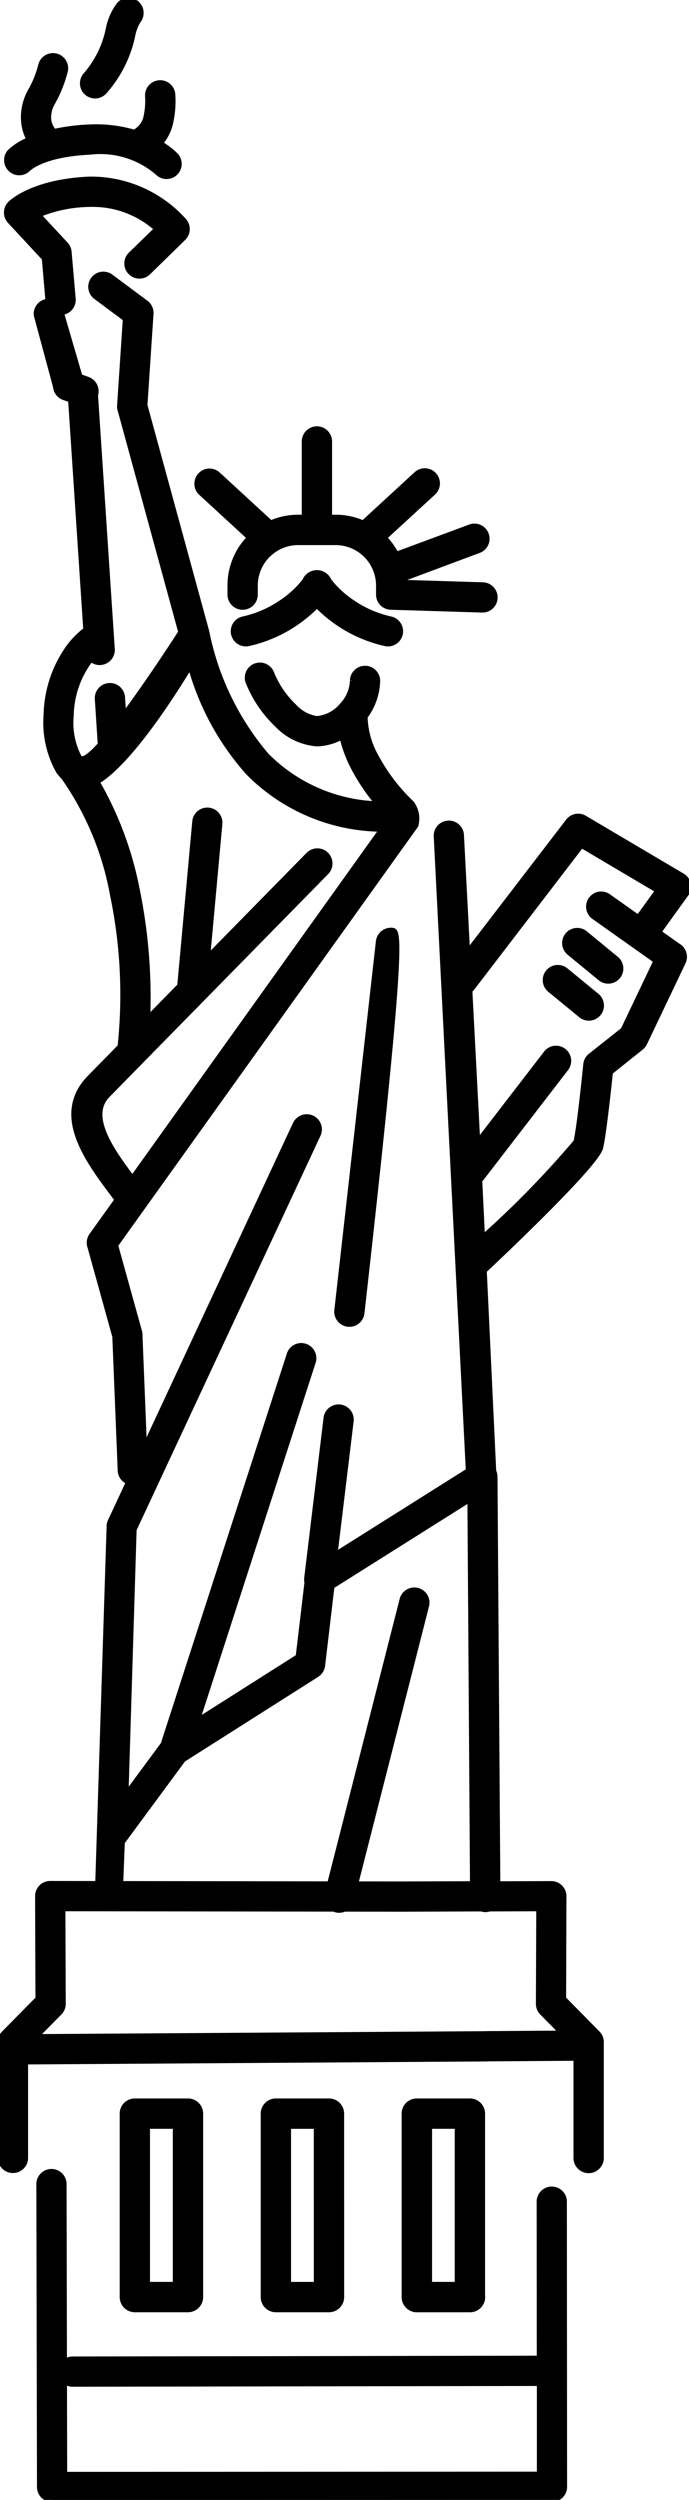 <?xml version="1.0" encoding="UTF-8"?>
<svg xmlns="http://www.w3.org/2000/svg" xmlns:xlink="http://www.w3.org/1999/xlink" id="ic_New_York" data-name="ic_New York" width="30.913" height="112" viewBox="0 0 30.913 112">
  <defs>
    <clipPath id="clip-path">
      <rect id="Rectangle_1398" data-name="Rectangle 1398" width="30.913" height="112" fill="none"></rect>
    </clipPath>
  </defs>
  <g id="Group_1538" data-name="Group 1538" clip-path="url(#clip-path)">
    <path id="Path_1971" data-name="Path 1971" d="M17.522,27.716a.578.578,0,0,1-.231,1.133,6.186,6.186,0,0,1-3.072-1.709,6.184,6.184,0,0,1-3.072,1.709.578.578,0,0,1-.231-1.133,4.864,4.864,0,0,0,1.613-.681,4.527,4.527,0,0,0,1.135-1.021.6.6,0,0,1,1.11,0,4.527,4.527,0,0,0,1.135,1.021,4.864,4.864,0,0,0,1.613.681M16.252,58.83A.579.579,0,0,1,15.1,58.7l1.865-16.522a.579.579,0,0,1,.639-.512C17.922,41.7,18.151,41.991,16.252,58.83Zm5.408-3.41a42.97,42.97,0,0,0,4.169-4.272c.157-.626.439-3.455.44-3.463a.576.576,0,0,1,.24-.415l1.437-1.137,1.469-3.078-.292-.207-.74-.524L26.64,41.09a.577.577,0,1,1,.666-.943l1.33.942.857-1.187-3.4-2.009-4.9,6.387a.586.586,0,0,1-.1.1l.352,6.746,3.059-3.969a.579.579,0,0,1,.916.707l-3.8,4.93a.605.605,0,0,1-.084.088Zm.1,1.493-.02.018.42,8.9A.579.579,0,1,1,21,65.889l-1.439-28.4a.579.579,0,1,1,1.156-.059l.272,5.2,4.491-5.848a.579.579,0,0,1,.755-.147h0l4.391,2.592a.58.58,0,0,1,.2.793.589.589,0,0,1-.052.074l-1.2,1.664.21.149.647.458a.58.58,0,0,1,.235.752l-1.734,3.633h0a.577.577,0,0,1-.163.2L27.4,48.042c-.075.719-.3,2.813-.442,3.387-.206.825-5.18,5.471-5.195,5.484M25.536,42.7a.578.578,0,1,1,.734-.893l1.391,1.142a.578.578,0,0,1-.734.893Zm-.879,1.652a.578.578,0,0,1,.734-.893L26.782,44.6a.578.578,0,1,1-.734.893ZM6.642,45.595l1.41-1.435.672-7.332a.578.578,0,1,1,1.151.1l-.543,5.925,4.512-4.591a.579.579,0,0,1,.825.811l-8.31,8.456a.526.526,0,0,1-.047.047l-1.471,1.5c-.919.936.185,2.465,1.1,3.687l11.169-15.6a8.534,8.534,0,0,1-5.979-2.531,11.924,11.924,0,0,1-2.6-4.762c-.96,1.575-2.757,4.307-4.157,5.163a15.569,15.569,0,0,1,1.792,4.807,24.107,24.107,0,0,1,.475,5.75M18.129,26.079l3.535.109a.578.578,0,0,1-.032,1.156l-4.049-.125h-.031a.58.58,0,0,1-.58-.58v-.411a1.915,1.915,0,0,0-1.907-1.907H13.373a1.914,1.914,0,0,0-1.907,1.907v.411a.58.58,0,1,1-1.16,0v-.411a3.058,3.058,0,0,1,.871-2.137L9,22.09a.579.579,0,0,1,.784-.852l2.368,2.177a3.042,3.042,0,0,1,1.222-.255h.265V19.779a.58.58,0,1,1,1.16,0V23.16h.265a3.045,3.045,0,0,1,1.226.257l2.37-2.179a.579.579,0,1,1,.784.852l-2.18,2a3.1,3.1,0,0,1,.524.726L21.07,23.6a.578.578,0,1,1,.4,1.084l-3.356,1.252q.007.073.011.147M1.613,14.115a.58.58,0,0,1,1.156-.1L3.6,16.86l.359.13a.579.579,0,0,1-.395,1.088L2.9,17.836a.58.58,0,0,1-.421-.509ZM6.65,12.229a.579.579,0,0,1-.807-.83l1.172-1.14A4.287,4.287,0,0,0,4.029,9.171a6.175,6.175,0,0,0-2.283.461L2.96,10.939a.577.577,0,0,1,.153.345h0l.183,2.1a.58.58,0,0,1-1.156.1L1.976,11.58.433,9.919h0a.579.579,0,0,1,.009-.8s.936-.984,3.538-1.106a5.623,5.623,0,0,1,4.3,1.878h0a.579.579,0,0,1-.04.786ZM4.7,4.115a.578.578,0,0,1-.87-.762,4.485,4.485,0,0,0,1.008-2.02A2.692,2.692,0,0,1,5.322.209a.578.578,0,0,1,.889.739,2.038,2.038,0,0,0-.25.681A5.49,5.49,0,0,1,4.7,4.115m-2.884-1.2a.58.58,0,0,1,1.133.245,5.787,5.787,0,0,1-.59,1.476,1.241,1.241,0,0,0-.164.645.9.9,0,0,0,.179.523.589.589,0,0,1,.048.074,8.909,8.909,0,0,1,1.554-.2,6.144,6.144,0,0,1,2.063.238.589.589,0,0,1,.075-.06,1,1,0,0,0,.411-.563h0a3.4,3.4,0,0,0,.082-1.007A.578.578,0,0,1,7.767,4.26a4.384,4.384,0,0,1-.128,1.363v0h0a2.122,2.122,0,0,1-.431.8,3.438,3.438,0,0,1,.7.537.579.579,0,0,1-.843.793,3.924,3.924,0,0,0-3.039-.922c-2.136.1-2.756.755-2.758.757a.579.579,0,0,1-.83-.807,2.87,2.87,0,0,1,.848-.533,2.077,2.077,0,0,1-.247-.936,2.414,2.414,0,0,1,.318-1.253,4.49,4.49,0,0,0,.458-1.145m16.22,68.719a.58.58,0,0,1,1.124.281L15.787,85.129a.58.58,0,1,1-1.124-.281ZM3.267,106.83a.578.578,0,0,1-.009-1.156l20.925-.035-.005-7a.578.578,0,0,1,1.156,0l.009,12.776a.578.578,0,0,1-.578.578L2.337,112a.578.578,0,0,1-.578-.578L1.731,97.851a.578.578,0,1,1,1.156,0l.027,12.993,21.273-.01,0-4.039ZM14.18,98.739a.58.58,0,0,1,1.161,0v4.174a.58.58,0,0,1-.58.58H12.377a.58.58,0,0,1-.58-.58V94.694a.58.58,0,0,1,.58-.58h2.383a.58.58,0,0,1,.58.58v4.061a.58.58,0,0,1-1.161,0v-3.48H12.958v7.058H14.18Zm6.908,3.594a.58.58,0,0,1,0,1.161H18.7a.58.58,0,0,1-.58-.58V94.694a.58.58,0,0,1,.58-.58h2.383a.58.58,0,0,1,.58.58v8.219a.58.58,0,0,1-1.161,0V95.274H19.285v7.058ZM6.63,101.048a.58.58,0,1,1-1.16,0V94.694a.58.58,0,0,1,.58-.58H8.434a.58.58,0,0,1,.58.58v8.219a.58.58,0,0,1-.58.58H6.05a.58.58,0,0,1-.58-.58v-1.892a.58.58,0,1,1,1.16,0v1.311H7.853V95.274H6.63ZM18.008,84.392a.578.578,0,1,1,0,1.156L2.834,85.527l.016,4.249a.577.577,0,0,1-.166.405h0l-1.037,1.05,20.2-.131a.578.578,0,0,1,0,1.156L1.288,92.39a.588.588,0,0,1-.128-.014v4.3a.58.58,0,1,1-1.16,0V91.49H0a.577.577,0,0,1,.166-.406l1.525-1.545-.017-4.591a.578.578,0,0,1,.578-.578Zm-.021,1.156a.578.578,0,1,1,0-1.156l3.2-.011L21.071,67.2l-6.165,3.879-.419,3.541a.578.578,0,0,1-.265.422l-5.992,3.8L5.5,82.539l-.085,2.2a.578.578,0,0,1-1.042-.36l.509-15.959a.576.576,0,0,1,.054-.274l8.3-17.792a.58.58,0,0,1,1.052.49L6.03,68.529,5.666,80.362l1.644-2.225,5.644-17.429a.579.579,0,1,1,1.1.354l-5.18,16,4.492-2.847L13.76,70.9a.576.576,0,0,1-.012-.2h0l.865-7.144a.58.58,0,1,1,1.151.136l-.719,5.938,6.289-3.957a.579.579,0,0,1,.887.511l.127,18.2,2.388-.008a.578.578,0,0,1,.578.578L25.3,89.539l1.525,1.545a.577.577,0,0,1,.166.406h0v5.191a.58.58,0,0,1-1.161,0V92.226l-3.99.027a.578.578,0,0,1,0-1.156l3.351-.022-.881-.893h0a.577.577,0,0,1-.166-.405l.016-4.249-2.193.007a.579.579,0,0,1-.374,0ZM15.8,30.49a.578.578,0,0,1,1.156.032,2.81,2.81,0,0,1-.562,1.594,3.768,3.768,0,0,0,.454,1.7,8.342,8.342,0,0,0,1.63,2.156,1.153,1.153,0,0,1,.19,1.018L5.2,55.79l1.074,3.865a.579.579,0,0,1,.02.194l.241,6.026a.578.578,0,1,1-1.156-.032L5.139,59.88,4.025,55.871a.58.58,0,0,1,.075-.532l1.14-1.591-.031-.037-.11-.146c-1.193-1.587-2.726-3.626-1.082-5.3l1.358-1.382a21.885,21.885,0,0,0-.341-6.8,13.274,13.274,0,0,0-2.2-5.266,1.545,1.545,0,0,1-.218-.251,4.442,4.442,0,0,1-.56-2.539,5.4,5.4,0,0,1,1.062-3.11,4.1,4.1,0,0,1,.718-.712l-.688-10.4A.579.579,0,0,1,4.3,17.736L5.05,29.08a.579.579,0,0,1-.96.472l-.065.08a4.236,4.236,0,0,0-.817,2.434A3.31,3.31,0,0,0,3.556,33.9a.28.28,0,0,0,.053.058c.138.108.462-.149.877-.609l-.132-2.034a.579.579,0,1,1,1.156-.073l.05.77c1.035-1.388,2.155-3.1,2.538-3.692L5.384,18.4a.579.579,0,0,1-.031-.231l.258-3.875-1.318-.981a.578.578,0,1,1,.689-.929l1.573,1.17a.578.578,0,0,1,.233.5h0l-.273,4.1L9.269,28.222c.006.017.011.034.016.052a12.219,12.219,0,0,0,2.684,5.56A7.329,7.329,0,0,0,16.921,36a8.876,8.876,0,0,1-1.107-1.659,5.67,5.67,0,0,1-.479-1.308,2.444,2.444,0,0,1-1.116.306,2.78,2.78,0,0,1-1.806-.866,5.394,5.394,0,0,1-1.3-1.928.578.578,0,0,1,1.084-.4,4.176,4.176,0,0,0,1.009,1.488,1.691,1.691,0,0,0,1.012.549,1.639,1.639,0,0,0,1.079-.55c.021-.022.042-.045.063-.068a.591.591,0,0,1,.04-.048,1.68,1.68,0,0,0,.4-1.017" transform="translate(0 0)" stroke="#000" stroke-width="0.2"></path>
  </g>
</svg>
